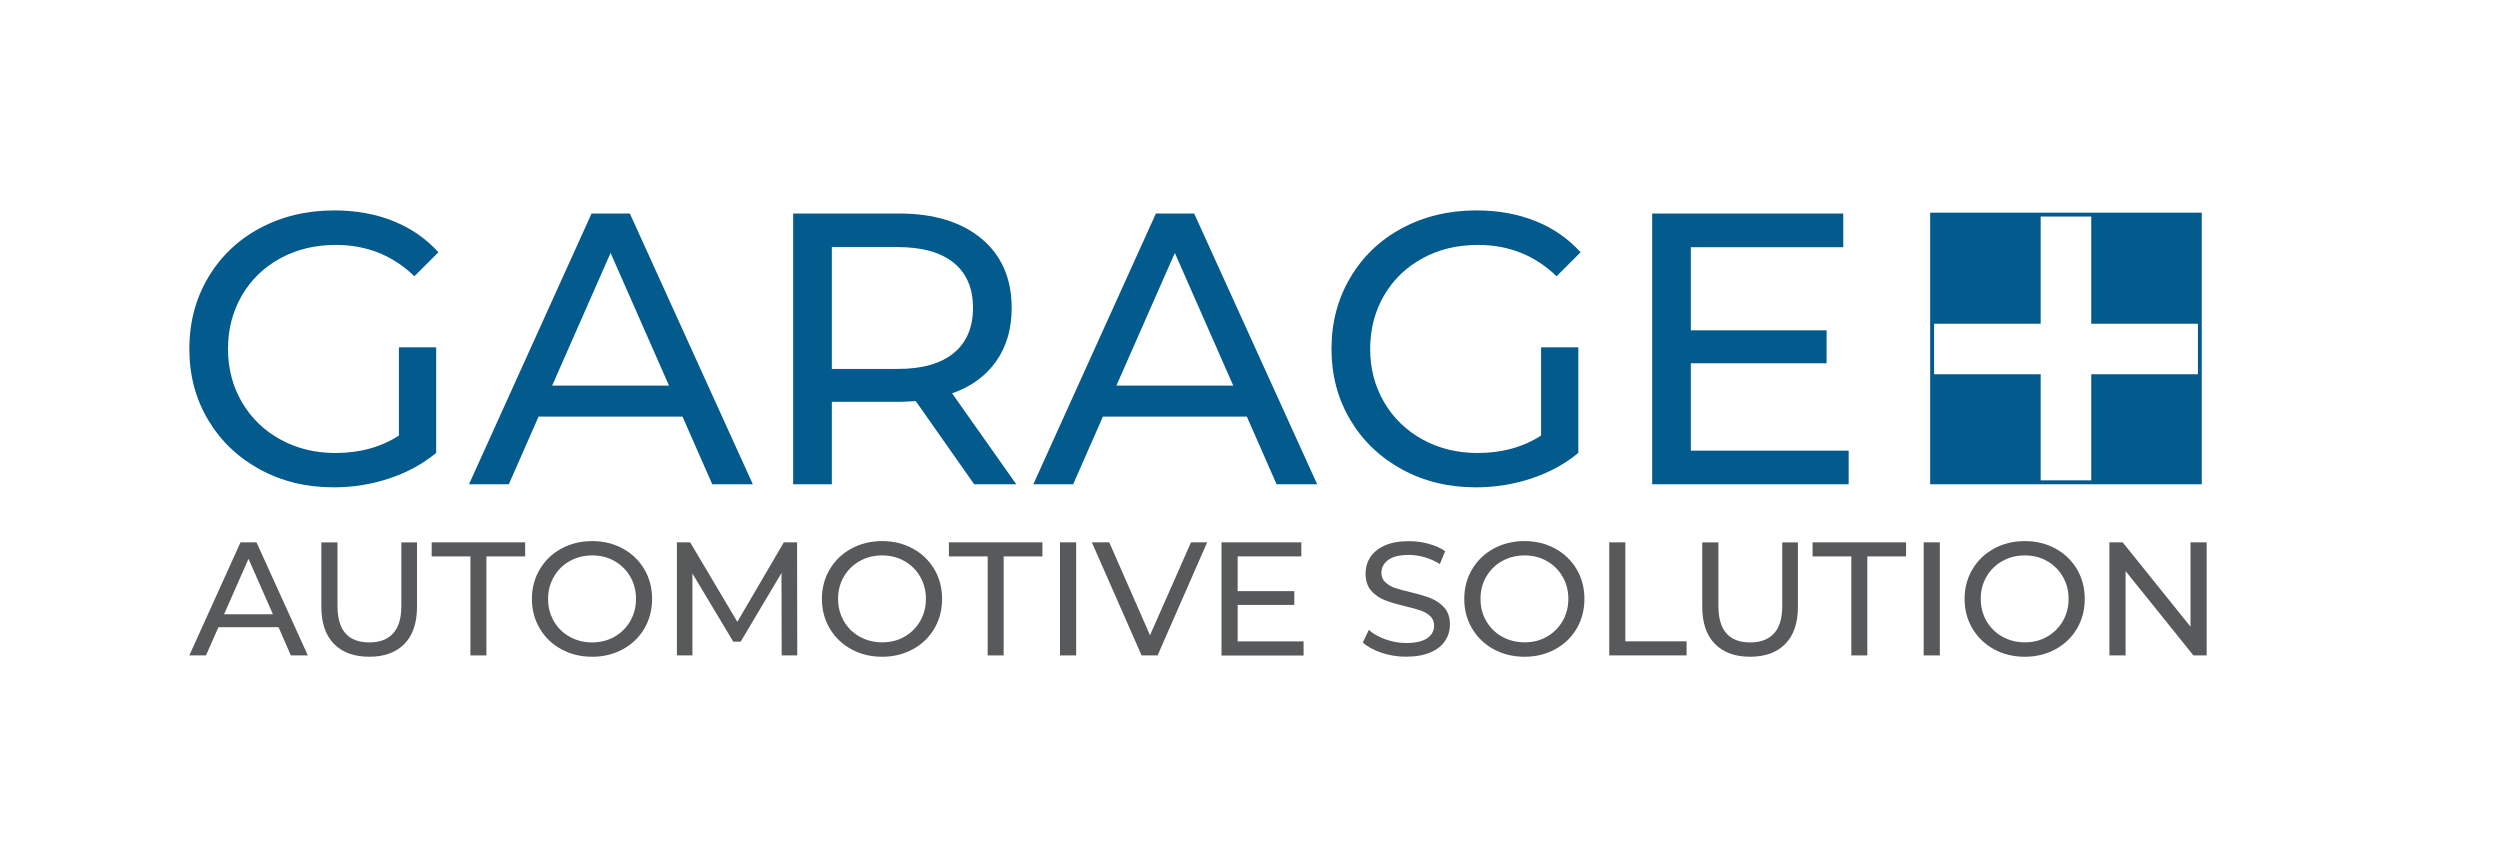 <?xml version="1.0" encoding="utf-8"?>
<!-- Generator: Adobe Illustrator 27.1.1, SVG Export Plug-In . SVG Version: 6.00 Build 0)  -->
<svg version="1.1" id="Layer_1" xmlns="http://www.w3.org/2000/svg" xmlns:xlink="http://www.w3.org/1999/xlink" x="0px" y="0px"
	 viewBox="0 0 300 104.06" style="enable-background:new 0 0 300 104.06;" xml:space="preserve">
<style type="text/css">
	.st0{fill:#231F20;}
	.st1{fill:#025A8D;}
	.st2{fill:#58595B;}
	.st3{fill:#D7769C;}
	.st4{fill:#76767B;}
	.st5{fill:#696C71;}
	.st6{fill:#F3C727;}
	.st7{fill:#2383A0;}
	.st8{fill:#317E7C;}
	.st9{fill:#585D5E;}
	.st10{fill:#1C82A1;}
	.st11{fill:#383C3E;}
	.st12{fill:#F8A92F;}
	.st13{fill:#005177;}
	.st14{fill:#2FBBA9;}
</style>
<g>
	<g>
		<g>
			<g>
				<path class="st1" d="M47.88,41.68h4.46v12.67c-1.61,1.33-3.48,2.35-5.62,3.06c-2.13,0.71-4.36,1.07-6.68,1.07
					c-3.28,0-6.24-0.72-8.87-2.16c-2.63-1.44-4.7-3.42-6.2-5.94c-1.5-2.52-2.25-5.36-2.25-8.52c0-3.16,0.75-6,2.25-8.54
					c1.5-2.54,3.57-4.52,6.22-5.94c2.65-1.42,5.62-2.13,8.93-2.13c2.6,0,4.96,0.43,7.08,1.28c2.12,0.85,3.92,2.1,5.41,3.74
					l-2.88,2.88c-2.6-2.51-5.74-3.76-9.42-3.76c-2.48,0-4.7,0.53-6.66,1.6c-1.97,1.07-3.5,2.55-4.62,4.46
					c-1.11,1.9-1.67,4.05-1.67,6.43c0,2.35,0.56,4.48,1.67,6.38c1.11,1.9,2.65,3.4,4.62,4.48c1.96,1.08,4.17,1.62,6.61,1.62
					c2.91,0,5.45-0.7,7.61-2.09V41.68z"/>
				<path class="st1" d="M81.9,49.99H64.63l-3.57,8.12h-4.78l14.71-32.49h4.59l14.76,32.49h-4.87L81.9,49.99z M80.28,46.27
					l-7.01-15.92l-7.01,15.92H80.28z"/>
				<path class="st1" d="M116.9,58.11l-7.01-9.98c-0.87,0.06-1.55,0.09-2.04,0.09h-8.03v9.89h-4.64V25.62h12.67
					c4.21,0,7.52,1.01,9.93,3.02c2.41,2.01,3.62,4.78,3.62,8.31c0,2.51-0.62,4.64-1.86,6.4c-1.24,1.76-3,3.05-5.29,3.85l7.7,10.91
					H116.9z M114.44,42.37c1.55-1.27,2.32-3.08,2.32-5.43c0-2.35-0.77-4.15-2.32-5.41c-1.55-1.25-3.79-1.88-6.73-1.88h-7.89v14.62
					h7.89C110.65,44.28,112.89,43.64,114.44,42.37z"/>
				<path class="st1" d="M149.62,49.99h-17.27l-3.57,8.12H124l14.71-32.49h4.59l14.76,32.49h-4.87L149.62,49.99z M147.99,46.27
					l-7.01-15.92l-7.01,15.92H147.99z"/>
				<path class="st1" d="M184.94,41.68h4.46v12.67c-1.61,1.33-3.48,2.35-5.62,3.06c-2.13,0.71-4.36,1.07-6.68,1.07
					c-3.28,0-6.24-0.72-8.87-2.16c-2.63-1.44-4.7-3.42-6.2-5.94c-1.5-2.52-2.25-5.36-2.25-8.52c0-3.16,0.75-6,2.25-8.54
					c1.5-2.54,3.57-4.52,6.22-5.94c2.65-1.42,5.62-2.13,8.93-2.13c2.6,0,4.96,0.43,7.08,1.28c2.12,0.85,3.92,2.1,5.41,3.74
					l-2.88,2.88c-2.6-2.51-5.74-3.76-9.42-3.76c-2.48,0-4.7,0.53-6.66,1.6c-1.97,1.07-3.5,2.55-4.62,4.46
					c-1.11,1.9-1.67,4.05-1.67,6.43c0,2.35,0.56,4.48,1.67,6.38c1.11,1.9,2.65,3.4,4.62,4.48c1.96,1.08,4.17,1.62,6.61,1.62
					c2.91,0,5.45-0.7,7.61-2.09V41.68z"/>
				<path class="st1" d="M221.84,54.07v4.04h-23.58V25.62h22.93v4.04H202.9v9.98h16.29v3.95H202.9v10.49H221.84z"/>
			</g>
		</g>
		<rect x="231.87" y="25.84" class="st1" width="13.01" height="13.01"/>
		<rect x="250.95" y="25.84" class="st1" width="13.01" height="13.01"/>
		<rect x="231.87" y="44.91" class="st1" width="13.01" height="13.01"/>
		<rect x="250.95" y="44.91" class="st1" width="13.01" height="13.01"/>
		<path class="st1" d="M264.21,58.11h-32.59V25.52h32.59V58.11z M232.09,57.64h31.66V25.98h-31.66V57.64z"/>
	</g>
	<g>
		<path class="st2" d="M33.42,75.26h-7.21l-1.49,3.39h-2l6.14-13.57h1.92l6.16,13.57h-2.04L33.42,75.26z M32.75,73.71l-2.93-6.65
			l-2.93,6.65H32.75z"/>
		<path class="st2" d="M40.07,77.26c-1.01-1.03-1.51-2.52-1.51-4.46v-7.71h1.94v7.64c0,2.91,1.27,4.36,3.82,4.36
			c1.24,0,2.19-0.36,2.85-1.08c0.66-0.72,0.99-1.81,0.99-3.28v-7.64h1.88v7.71c0,1.95-0.5,3.44-1.51,4.47
			c-1.01,1.03-2.42,1.54-4.23,1.54C42.49,78.81,41.08,78.29,40.07,77.26z"/>
		<path class="st2" d="M56.45,66.77H51.8v-1.69h11.22v1.69h-4.65v11.88h-1.92V66.77z"/>
		<path class="st2" d="M67.36,77.91c-1.1-0.6-1.96-1.43-2.59-2.49c-0.63-1.06-0.94-2.24-0.94-3.55c0-1.3,0.31-2.49,0.94-3.55
			c0.63-1.06,1.49-1.89,2.59-2.49c1.1-0.6,2.33-0.9,3.7-0.9c1.36,0,2.58,0.3,3.68,0.9c1.1,0.6,1.96,1.43,2.58,2.48
			c0.62,1.05,0.93,2.24,0.93,3.56c0,1.32-0.31,2.5-0.93,3.56c-0.62,1.05-1.48,1.88-2.58,2.48c-1.1,0.6-2.33,0.9-3.68,0.9
			C69.7,78.81,68.46,78.51,67.36,77.91z M73.75,76.4c0.79-0.45,1.42-1.08,1.88-1.87c0.46-0.8,0.69-1.68,0.69-2.67
			c0-0.98-0.23-1.87-0.69-2.66c-0.46-0.79-1.09-1.42-1.88-1.87c-0.79-0.45-1.69-0.68-2.68-0.68c-1,0-1.9,0.23-2.7,0.68
			c-0.81,0.45-1.44,1.08-1.9,1.87C66,70,65.77,70.89,65.77,71.87c0,0.98,0.23,1.87,0.69,2.67c0.46,0.79,1.09,1.42,1.9,1.87
			c0.81,0.45,1.71,0.68,2.7,0.68C72.06,77.08,72.96,76.86,73.75,76.4z"/>
		<path class="st2" d="M93.8,78.65l-0.02-9.89L88.88,77h-0.89l-4.9-8.18v9.83h-1.86V65.08h1.59l5.66,9.54l5.58-9.54h1.59l0.02,13.57
			H93.8z"/>
		<path class="st2" d="M102.16,77.91c-1.1-0.6-1.96-1.43-2.59-2.49c-0.63-1.06-0.94-2.24-0.94-3.55c0-1.3,0.31-2.49,0.94-3.55
			c0.63-1.06,1.49-1.89,2.59-2.49c1.1-0.6,2.33-0.9,3.7-0.9c1.36,0,2.58,0.3,3.68,0.9c1.1,0.6,1.96,1.43,2.58,2.48
			c0.62,1.05,0.93,2.24,0.93,3.56c0,1.32-0.31,2.5-0.93,3.56c-0.62,1.05-1.48,1.88-2.58,2.48c-1.1,0.6-2.33,0.9-3.68,0.9
			C104.49,78.81,103.26,78.51,102.16,77.91z M108.54,76.4c0.79-0.45,1.42-1.08,1.88-1.87c0.46-0.8,0.69-1.68,0.69-2.67
			c0-0.98-0.23-1.87-0.69-2.66c-0.46-0.79-1.09-1.42-1.88-1.87c-0.79-0.45-1.69-0.68-2.68-0.68c-1,0-1.9,0.23-2.7,0.68
			c-0.81,0.45-1.44,1.08-1.9,1.87c-0.46,0.79-0.69,1.68-0.69,2.66c0,0.98,0.23,1.87,0.69,2.67c0.46,0.79,1.09,1.42,1.9,1.87
			c0.81,0.45,1.71,0.68,2.7,0.68C106.85,77.08,107.75,76.86,108.54,76.4z"/>
		<path class="st2" d="M118.52,66.77h-4.65v-1.69h11.22v1.69h-4.65v11.88h-1.92V66.77z"/>
		<path class="st2" d="M127.2,65.08h1.94v13.57h-1.94V65.08z"/>
		<path class="st2" d="M144.86,65.08l-5.95,13.57h-1.92l-5.97-13.57h2.09L138,76.23l4.92-11.15H144.86z"/>
		<path class="st2" d="M156.43,76.97v1.69h-9.85V65.08h9.58v1.69h-7.64v4.17h6.8v1.65h-6.8v4.38H156.43z"/>
		<path class="st2" d="M165.78,78.33c-0.95-0.32-1.7-0.73-2.24-1.23l0.72-1.51c0.52,0.47,1.18,0.84,1.99,1.13
			c0.81,0.29,1.64,0.44,2.49,0.44c1.12,0,1.96-0.19,2.52-0.57c0.56-0.38,0.83-0.89,0.83-1.52c0-0.47-0.15-0.84-0.46-1.13
			c-0.3-0.29-0.68-0.51-1.12-0.67s-1.08-0.33-1.89-0.52c-1.02-0.25-1.84-0.49-2.47-0.74c-0.63-0.25-1.16-0.62-1.61-1.13
			c-0.45-0.51-0.67-1.2-0.67-2.06c0-0.72,0.19-1.38,0.57-1.96c0.38-0.58,0.96-1.05,1.73-1.4c0.78-0.35,1.74-0.52,2.89-0.52
			c0.8,0,1.59,0.1,2.36,0.31c0.78,0.21,1.44,0.5,2,0.89l-0.64,1.55c-0.57-0.36-1.18-0.64-1.82-0.82c-0.65-0.19-1.28-0.28-1.9-0.28
			c-1.1,0-1.92,0.2-2.47,0.6c-0.55,0.4-0.82,0.92-0.82,1.55c0,0.46,0.15,0.84,0.47,1.13c0.31,0.29,0.69,0.52,1.15,0.68
			c0.46,0.16,1.08,0.33,1.87,0.51c1.02,0.25,1.84,0.49,2.46,0.74c0.62,0.25,1.15,0.62,1.6,1.12c0.45,0.5,0.67,1.18,0.67,2.03
			c0,0.71-0.19,1.36-0.58,1.95c-0.39,0.59-0.98,1.05-1.76,1.39c-0.79,0.34-1.76,0.51-2.91,0.51
			C167.72,78.81,166.73,78.65,165.78,78.33z"/>
		<path class="st2" d="M179.24,77.91c-1.1-0.6-1.96-1.43-2.59-2.49c-0.63-1.06-0.94-2.24-0.94-3.55c0-1.3,0.31-2.49,0.94-3.55
			c0.63-1.06,1.49-1.89,2.59-2.49c1.1-0.6,2.33-0.9,3.7-0.9c1.36,0,2.58,0.3,3.68,0.9c1.1,0.6,1.96,1.43,2.58,2.48
			c0.62,1.05,0.93,2.24,0.93,3.56c0,1.32-0.31,2.5-0.93,3.56c-0.62,1.05-1.48,1.88-2.58,2.48c-1.1,0.6-2.33,0.9-3.68,0.9
			C181.58,78.81,180.34,78.51,179.24,77.91z M185.63,76.4c0.79-0.45,1.42-1.08,1.88-1.87c0.46-0.8,0.69-1.68,0.69-2.67
			c0-0.98-0.23-1.87-0.69-2.66c-0.46-0.79-1.09-1.42-1.88-1.87c-0.79-0.45-1.69-0.68-2.68-0.68c-1,0-1.9,0.23-2.7,0.68
			c-0.81,0.45-1.44,1.08-1.9,1.87s-0.69,1.68-0.69,2.66c0,0.98,0.23,1.87,0.69,2.67c0.46,0.79,1.09,1.42,1.9,1.87
			c0.81,0.45,1.71,0.68,2.7,0.68C183.94,77.08,184.84,76.86,185.63,76.4z"/>
		<path class="st2" d="M193.1,65.08h1.94v11.88h7.35v1.69h-9.28V65.08z"/>
		<path class="st2" d="M205.78,77.26c-1.01-1.03-1.51-2.52-1.51-4.46v-7.71h1.94v7.64c0,2.91,1.27,4.36,3.82,4.36
			c1.24,0,2.19-0.36,2.85-1.08c0.66-0.72,0.99-1.81,0.99-3.28v-7.64h1.88v7.71c0,1.95-0.5,3.44-1.51,4.47
			c-1.01,1.03-2.42,1.54-4.23,1.54C208.2,78.81,206.79,78.29,205.78,77.26z"/>
		<path class="st2" d="M222.16,66.77h-4.65v-1.69h11.22v1.69h-4.65v11.88h-1.92V66.77z"/>
		<path class="st2" d="M230.84,65.08h1.94v13.57h-1.94V65.08z"/>
		<path class="st2" d="M239.28,77.91c-1.1-0.6-1.96-1.43-2.59-2.49c-0.63-1.06-0.94-2.24-0.94-3.55c0-1.3,0.31-2.49,0.94-3.55
			c0.63-1.06,1.49-1.89,2.59-2.49c1.1-0.6,2.33-0.9,3.7-0.9c1.36,0,2.58,0.3,3.68,0.9c1.1,0.6,1.96,1.43,2.58,2.48
			c0.62,1.05,0.93,2.24,0.93,3.56c0,1.32-0.31,2.5-0.93,3.56c-0.62,1.05-1.48,1.88-2.58,2.48c-1.1,0.6-2.33,0.9-3.68,0.9
			C241.61,78.81,240.37,78.51,239.28,77.91z M245.66,76.4c0.79-0.45,1.42-1.08,1.88-1.87c0.46-0.8,0.69-1.68,0.69-2.67
			c0-0.98-0.23-1.87-0.69-2.66c-0.46-0.79-1.09-1.42-1.88-1.87c-0.79-0.45-1.69-0.68-2.68-0.68c-1,0-1.9,0.23-2.7,0.68
			c-0.81,0.45-1.44,1.08-1.9,1.87s-0.69,1.68-0.69,2.66c0,0.98,0.23,1.87,0.69,2.67c0.46,0.79,1.09,1.42,1.9,1.87
			c0.81,0.45,1.71,0.68,2.7,0.68C243.97,77.08,244.87,76.86,245.66,76.4z"/>
		<path class="st2" d="M264.8,65.08v13.57h-1.59l-8.14-10.12v10.12h-1.94V65.08h1.59l8.14,10.12V65.08H264.8z"/>
	</g>
</g>
</svg>
